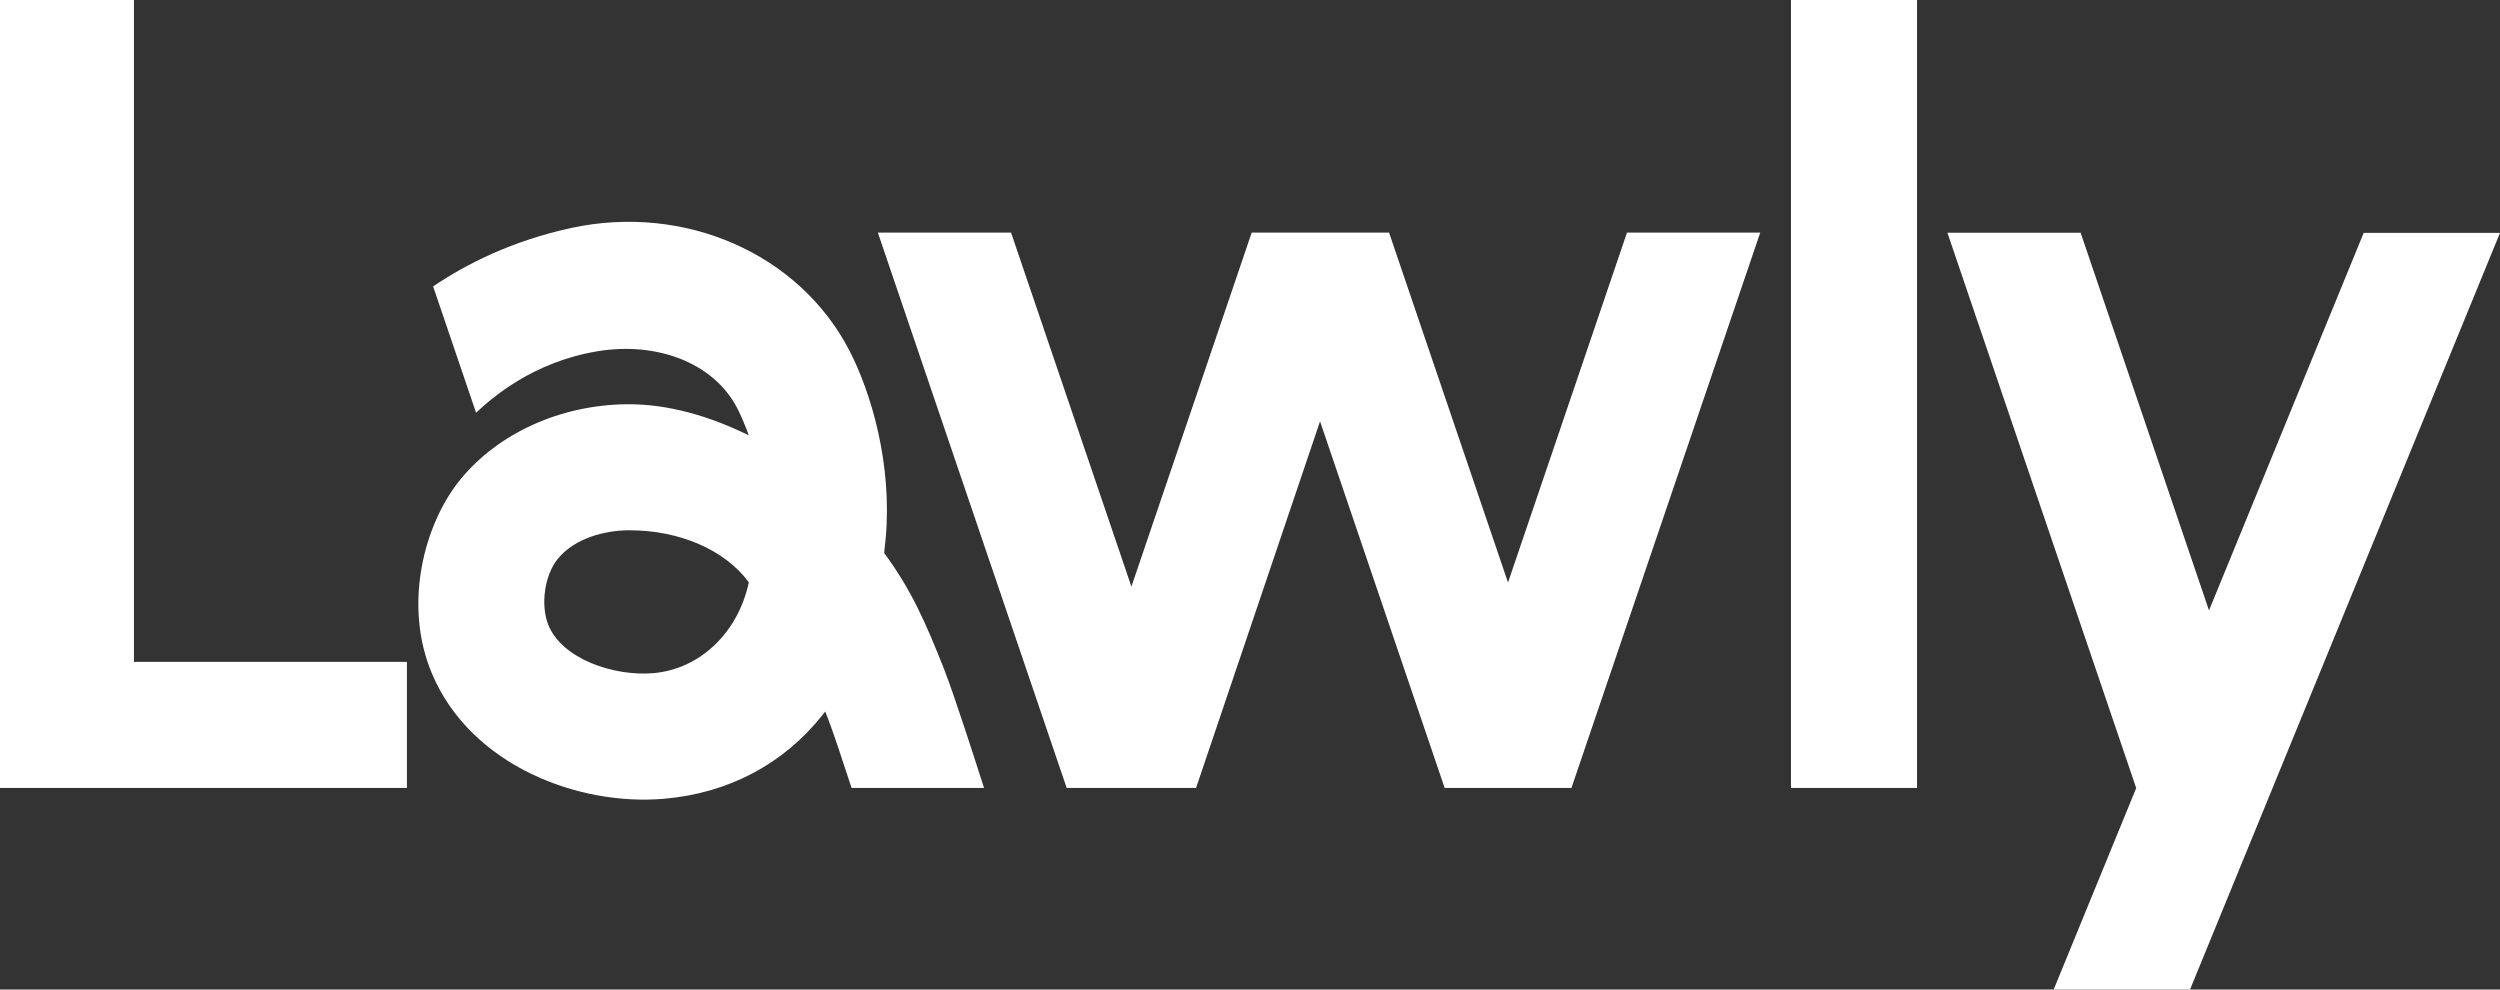 <svg viewBox="0 0 634.56 251.17" xmlns="http://www.w3.org/2000/svg"><rect x="0" y="0" width="634.56" height="251.17" fill="#333333" stroke="none"/><path fill="#FFFFFF" d="m412.97 59.04-30.2 88.82-30.19-88.82h-1.32-33.55l-30.53 89.86-30.55-89.86h-33.81l47.93 140.96h19.49 12.51.84l31.47-93.06 31.63 93.06h2.34 26.34 3.5l47.92-140.96z" fill-rule="evenodd"/><path fill="#FFFFFF" d="m454.59 0h32v200h-32z"/><path fill="#FFFFFF" d="m34 168v-168h-34v200h27.75 6.25 69.29v-32z" fill-rule="evenodd"/><path fill="#FFFFFF" d="m599.96 59.11-39.26 95.83-32.59-95.87h-33.81l47.92 140.96-20.95 51.14h34.61l78.68-192.06z" fill-rule="evenodd"/><path fill="#FFFFFF" d="m239.92 170.58c-5.2-13.27-8.82-21.11-15.5-30.23.15-1.27.29-2.56.4-3.87 1.66-18.75-3.71-36.9-9.29-47.63-12.75-24.51-41.75-37.19-70.52-30.99-15 3.24-26.71 9.17-35.07 14.84l10.9 32.06c3.97-3.71 14.37-12.9 30.92-15.62 14.69-2.41 29.27 2.72 35.38 14.48.89 1.7 2.14 4.65 2.92 6.88-9.71-4.77-20.41-8.04-31.2-7.89-16.68.23-32.36 7.34-41.96 19.04-9.23 11.25-14.67 31.83-7.22 49.41 9.84 23.23 37.1 33.59 58.93 31.68 16.41-1.43 30.28-8.85 40.13-21.22.24-.31.48-.61.72-.92.21.54.43 1.1.66 1.67 1.19 3.04 3.74 10.68 6.03 17.72h33.62c-2-6.28-7.51-23.4-9.86-29.4zm-74.07.28c-9.99.87-23.23-3.58-26.69-12.29-1.98-4.99-.98-12.53 2.42-16.72 4.32-5.31 12.03-7.18 17.72-7.25h.52c12.59 0 24.14 4.91 30.25 13.2-2.69 12.68-12.29 22.02-24.22 23.06z"/></svg>